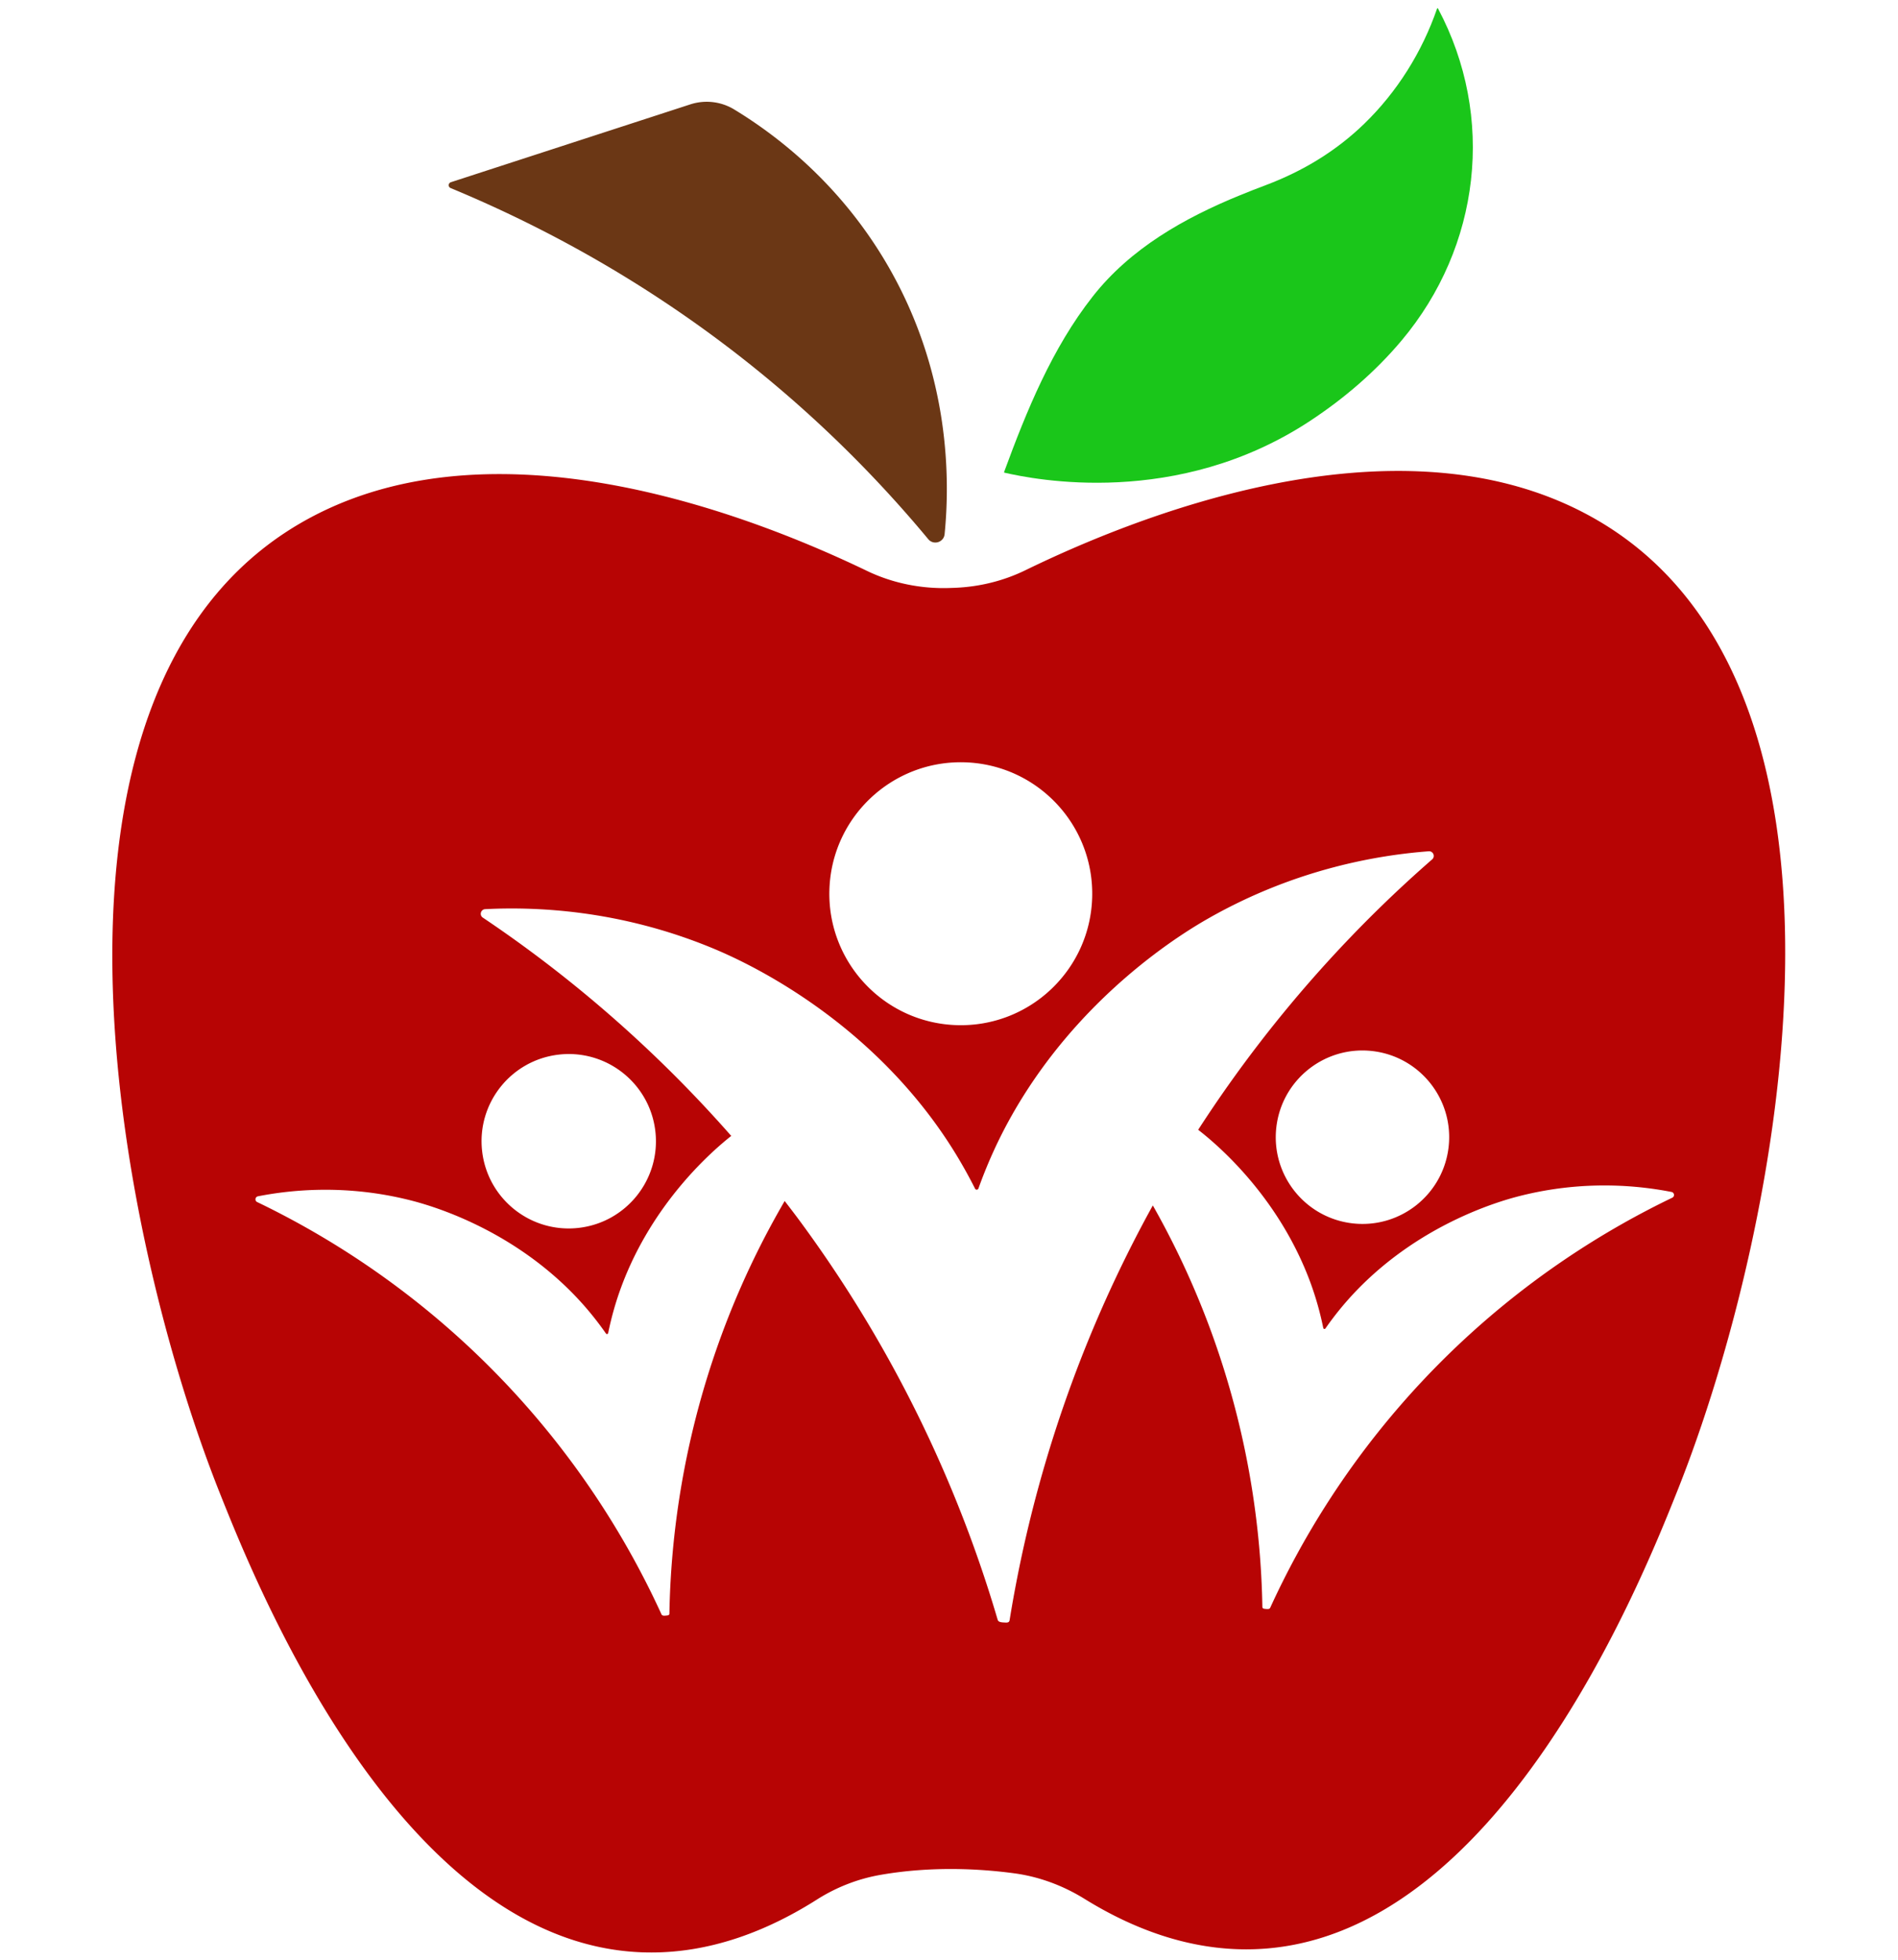 <svg height="1440" width="1394.667" xmlns="http://www.w3.org/2000/svg" xmlns:xlink="http://www.w3.org/1999/xlink"><clipPath id="a"><path d="m0 1080h1046v-1080h-1046z"/></clipPath><g clip-path="url(#a)" transform="matrix(1.333 0 0 -1.333 0 1440)"><path d="m0 0c2.904-3.496 8.569-1.772 9.021 2.75 2.898 28.972 3.497 87.886-31.246 147.904-26.439 45.674-61.965 72.326-84.758 86.166-7.281 4.42-16.117 5.411-24.217 2.778l-131.932-42.878c-1.531-.497-1.632-2.611-.146-3.228 52.76-21.874 121.213-57.769 189.004-117.194a674.863 674.863 0 0 0 74.274-76.298" fill="#6b3715" transform="translate(511.687 783.137)"/><path d="m0 0c-.158.036-.227.204-.171.356 12.426 33.793 26.42 68.193 48.857 96.741 20.885 26.575 50.453 43.236 81.27 55.832 4.713 1.927 9.46 3.77 14.225 5.566 20.273 7.643 38.577 18.661 54.17 33.774 18.19 17.629 31.915 39.599 40.173 63.524.076.221.366.251.476.044 31.9-59.867 23.344-131.319-19.985-182.931-14.439-17.199-31.598-31.899-50.312-44.252-73.498-48.511-152.428-32.379-168.703-28.654" fill="#1ac61a" transform="translate(553.669 819.778)"/><path d="m0 0c-2.971-26.226-26.639-45.078-52.865-42.108-26.227 2.971-45.079 26.639-42.108 52.866 2.97 26.226 26.639 45.078 52.865 42.107 26.226-2.97 45.079-26.639 42.108-52.865m-490.432 50.906c26.373 2.987 50.173-15.97 53.16-42.342s-15.97-50.172-42.342-53.16c-26.372-2.987-50.172 15.97-53.159 42.342-2.988 26.373 15.969 50.173 42.341 53.16m613.727-78.869c-33.646-16.179-82.391-44.616-129.901-92.843-48.363-49.093-76.212-99.169-91.744-133.144a1.083 1.083 0 0 0 -.554-.533 2.115 2.115 0 0 0 -.81-.155c-.429-.01-.858.025-1.284.07-.39.041-.819.054-1.175.237-.538.279-.489.763-.499 1.286a503.14 503.14 0 0 1 -.2 7.568 500.485 500.485 0 0 1 -.44 9.709 444.8 444.8 0 0 1 -.988 13.952 496.925 496.925 0 0 1 -.694 7.384 434.057 434.057 0 0 1 -.403 3.789 464.64 464.64 0 0 1 -6.408 41.157 448.11 448.11 0 0 1 -2.906 13.385 478.233 478.233 0 0 1 -2.228 9.157 465.26 465.26 0 0 1 -13.243 43.216 463.118 463.118 0 0 1 -3.277 8.809 464.602 464.602 0 0 1 -29.593 62.697c-.502-.909-1.008-1.815-1.507-2.727a707.007 707.007 0 0 1 -24.273-48.793 689.712 689.712 0 0 1 -5.936-13.566 703.572 703.572 0 0 1 -15.382-39.428 714.815 714.815 0 0 1 -4.371-12.657 656.854 656.854 0 0 1 -2.053-6.228 667.04 667.04 0 0 1 -1.967-6.157 678.64 678.64 0 0 1 -3.685-12.094 670.815 670.815 0 0 1 -3.365-11.784 722.738 722.738 0 0 1 -3.062-11.456 777.72 777.72 0 0 1 -1.422-5.6 790.435 790.435 0 0 1 -1.352-5.511 695.002 695.002 0 0 1 -4.747-21.11 711.985 711.985 0 0 1 -2.923-14.789 686.14 686.14 0 0 1 -1.675-9.328 680.287 680.287 0 0 1 -1.124-6.704c-.128-.784-.158-1.52-1.027-1.822-.574-.199-1.22-.125-1.814-.102-.649.024-1.3.064-1.942.172-.411.068-.826.185-1.181.408a1.621 1.621 0 0 0 -.716.919c-15.973 54.336-46.952 135.494-108.927 219.606-2.813 3.818-5.651 7.507-8.487 11.199-11.546-19.817-22.8-42.418-32.582-67.927a468.745 468.745 0 0 1 -5.057-13.832 478.916 478.916 0 0 1 -4.847-14.717 469.695 469.695 0 0 1 -15.676-67.838 480.236 480.236 0 0 1 -1.185-8.172 485.385 485.385 0 0 1 -1.011-7.934 504.31 504.31 0 0 1 -.847-7.685 469.65 469.65 0 0 1 -1.866-24.783 479.684 479.684 0 0 1 -.47-14.044c-.01-.527.04-1.014-.502-1.294-.357-.184-.788-.197-1.181-.238-.429-.046-.86-.08-1.291-.071a2.14 2.14 0 0 0 -.814.157 1.085 1.085 0 0 0 -.557.535c-15.619 34.164-43.622 84.519-92.255 133.885-47.774 48.496-96.79 77.091-130.624 93.36-1.472.708-1.182 2.871.421 3.185 17.961 3.513 48.358 6.799 83.989-2.204 9.148-2.312 53.755-14.307 90.366-52.162 6.608-6.834 12.373-13.958 17.464-21.245a.677.677 0 0 1 1.228.254c1.741 8.511 4.133 17.137 7.374 25.829 17.415 46.693 50.62 74.996 60.462 82.802-49.539 56.383-99.566 95.225-136.94 120.309-2.045 1.372-1.147 4.538 1.313 4.661 27.557 1.388 73.626-.236 124.863-21.322 13.157-5.414 77.149-32.891 123.655-97.244 8.395-11.616 15.469-23.487 21.501-35.454a1.021 1.021 0 0 1 1.888.115c4.425 12.329 9.846 24.687 16.55 36.963 38.058 69.683 98.092 104.979 110.464 112.002 48.185 27.354 93.685 34.75 121.198 36.834 2.456.186 3.744-2.841 1.888-4.46-36.154-31.519-84.594-80.349-128.981-149.027l.017-.013c7.419-5.748 43.298-34.431 61.599-83.5 3.224-8.645 5.603-17.222 7.334-25.687a.673.673 0 0 1 1.221-.253c5.062 7.247 10.796 14.333 17.368 21.128 36.408 37.646 80.767 49.574 89.865 51.873 35.434 8.954 65.663 5.686 83.524 2.192 1.594-.312 1.883-2.462.419-3.167m-390.028 239.94c39.997-1.205 71.444-34.605 70.24-74.602-1.205-39.996-34.605-71.444-74.601-70.24-39.997 1.205-71.445 34.605-70.24 74.602 1.204 39.997 34.605 71.444 74.601 70.24m340.757 137.814c-106.551 55.111-249.063-3.582-307.359-31.973-12.154-5.919-25.58-9.203-39.3-9.687l-2.198-.078c-15.876-.56-31.668 2.632-45.768 9.415-59.984 28.854-199.652 84.819-304.501 30.59-170.296-88.081-109.634-394.916-52.159-539.083 19.826-49.732 98.84-247.927 232.712-252.811 37.902-1.383 71.094 13.062 96.437 29.144 10.516 6.673 22.37 11.346 34.895 13.535 28.444 4.969 55.295 3.349 73.732.875 13.919-1.867 27.059-6.835 38.752-14.076 25.047-15.51 57.405-29.087 94.204-27.745 133.872 4.885 212.886 203.08 232.713 252.812 57.474 144.166 118.136 451.002-52.16 539.082" fill="#b70404" transform="translate(798.539 448.174)"/></g></svg>